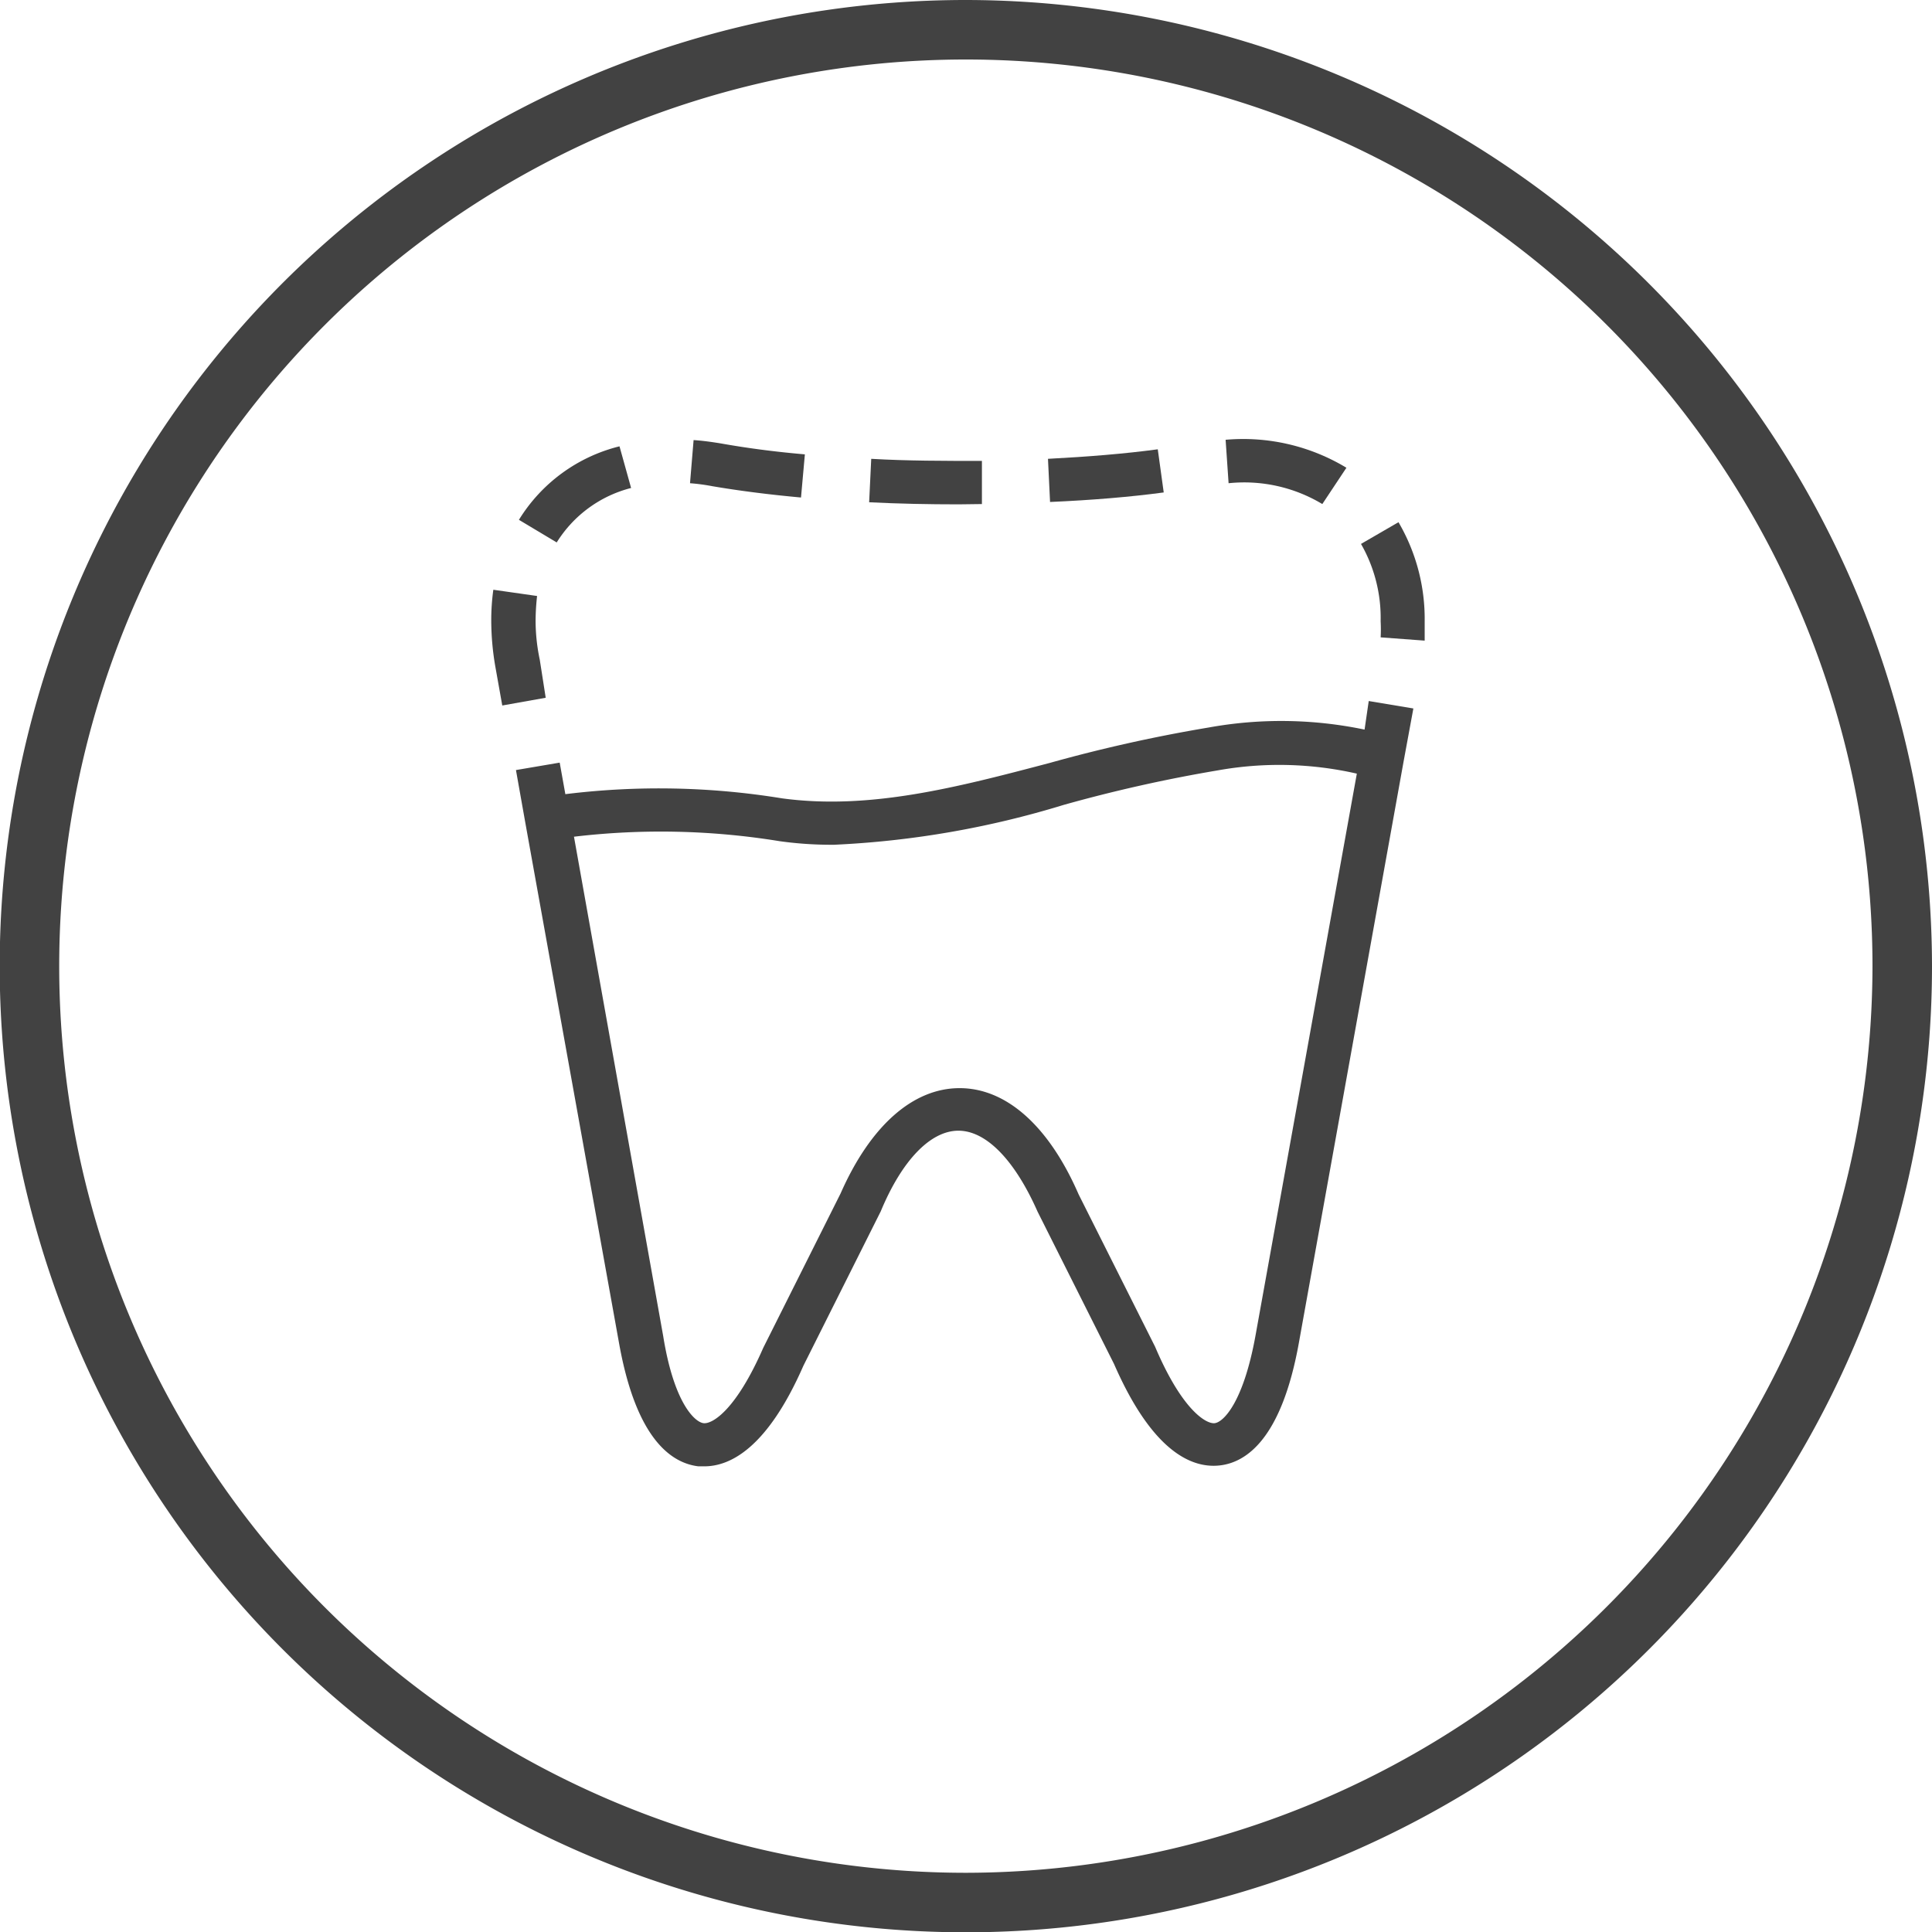 <svg xmlns="http://www.w3.org/2000/svg" viewBox="0 0 64.93 64.94"><defs><style>.cls-1{fill:#424242;}</style></defs><g id="Capa_2" data-name="Capa 2"><g id="Layer_3" data-name="Layer 3"><path class="cls-1" d="M32.47,0A32.47,32.47,0,1,0,64.93,32.47,32.51,32.51,0,0,0,32.47,0Zm0,62.94A30.47,30.47,0,1,1,62.93,32.47,30.51,30.51,0,0,1,32.47,62.94Z"></path><path class="cls-1" d="M39.11,16.55l-.2-1.45c-1.11.15-2.35.25-3.69.32l.07,1.45C36.68,16.81,38,16.7,39.11,16.55Z"></path><path class="cls-1" d="M33,16.94l0-1.45c-1.26,0-2.52,0-3.72-.07l-.07,1.46c1,.05,2,.07,3,.07Z"></path><path class="cls-1" d="M26.92,16.72l.13-1.45c-1.05-.09-2-.22-2.84-.37-.31-.05-.6-.09-.9-.11l-.12,1.45a6.72,6.72,0,0,1,.75.1C24.82,16.49,25.82,16.62,26.92,16.72Z"></path><path class="cls-1" d="M21.21,16.4,20.82,15a5.53,5.53,0,0,0-3.38,2.47l1.27.76A4.15,4.15,0,0,1,21.21,16.4Z"></path><path class="cls-1" d="M45.74,18.28a5,5,0,0,1,.66,2.6,4.87,4.87,0,0,1,0,.54l1.48.11c0-.22,0-.44,0-.65A6.43,6.43,0,0,0,47,17.55Z"></path><path class="cls-1" d="M18.14,22.17A6.39,6.39,0,0,1,18,20.88a7.77,7.77,0,0,1,.05-.85l-1.47-.21a7.35,7.35,0,0,0-.07,1.06,9.09,9.09,0,0,0,.14,1.54l.23,1.29,1.46-.26Z"></path><path class="cls-1" d="M44.44,16.94l.81-1.22a6.71,6.71,0,0,0-4.06-.94l.1,1.46A5.09,5.09,0,0,1,44.44,16.94Z"></path><path class="cls-1" d="M45.86,24.52a13.68,13.68,0,0,0-5.24-.07,51.13,51.13,0,0,0-5.34,1.19c-3.11.82-6.05,1.59-9,1.19A25.69,25.69,0,0,0,19,26.69l-.19-1.06-1.47.25.32,1.8h0l3.15,17.49c.58,3.21,1.76,4,2.66,4.11h.2c.89,0,2.13-.64,3.33-3.38l2.6-5.19C30.31,39,31.27,38,32.21,38s1.9,1,2.66,2.72l2.57,5.12c1.31,3,2.65,3.51,3.55,3.41s2.08-.9,2.66-4.11L47.17,25.6l.33-1.79L46,23.56ZM42.19,44.91c-.41,2.24-1.08,2.89-1.37,2.92s-1.1-.45-2-2.57l-2.57-5.12c-1-2.3-2.43-3.57-4-3.57s-3,1.27-4,3.54l-2.6,5.19c-.91,2.08-1.7,2.56-2,2.53s-1-.68-1.36-2.92l-3-16.79a24.83,24.83,0,0,1,6.91.15,12.55,12.55,0,0,0,1.84.12,31.11,31.11,0,0,0,7.71-1.34,49.79,49.79,0,0,1,5.18-1.16A11.73,11.73,0,0,1,45.6,26Z"></path></g></g></svg>